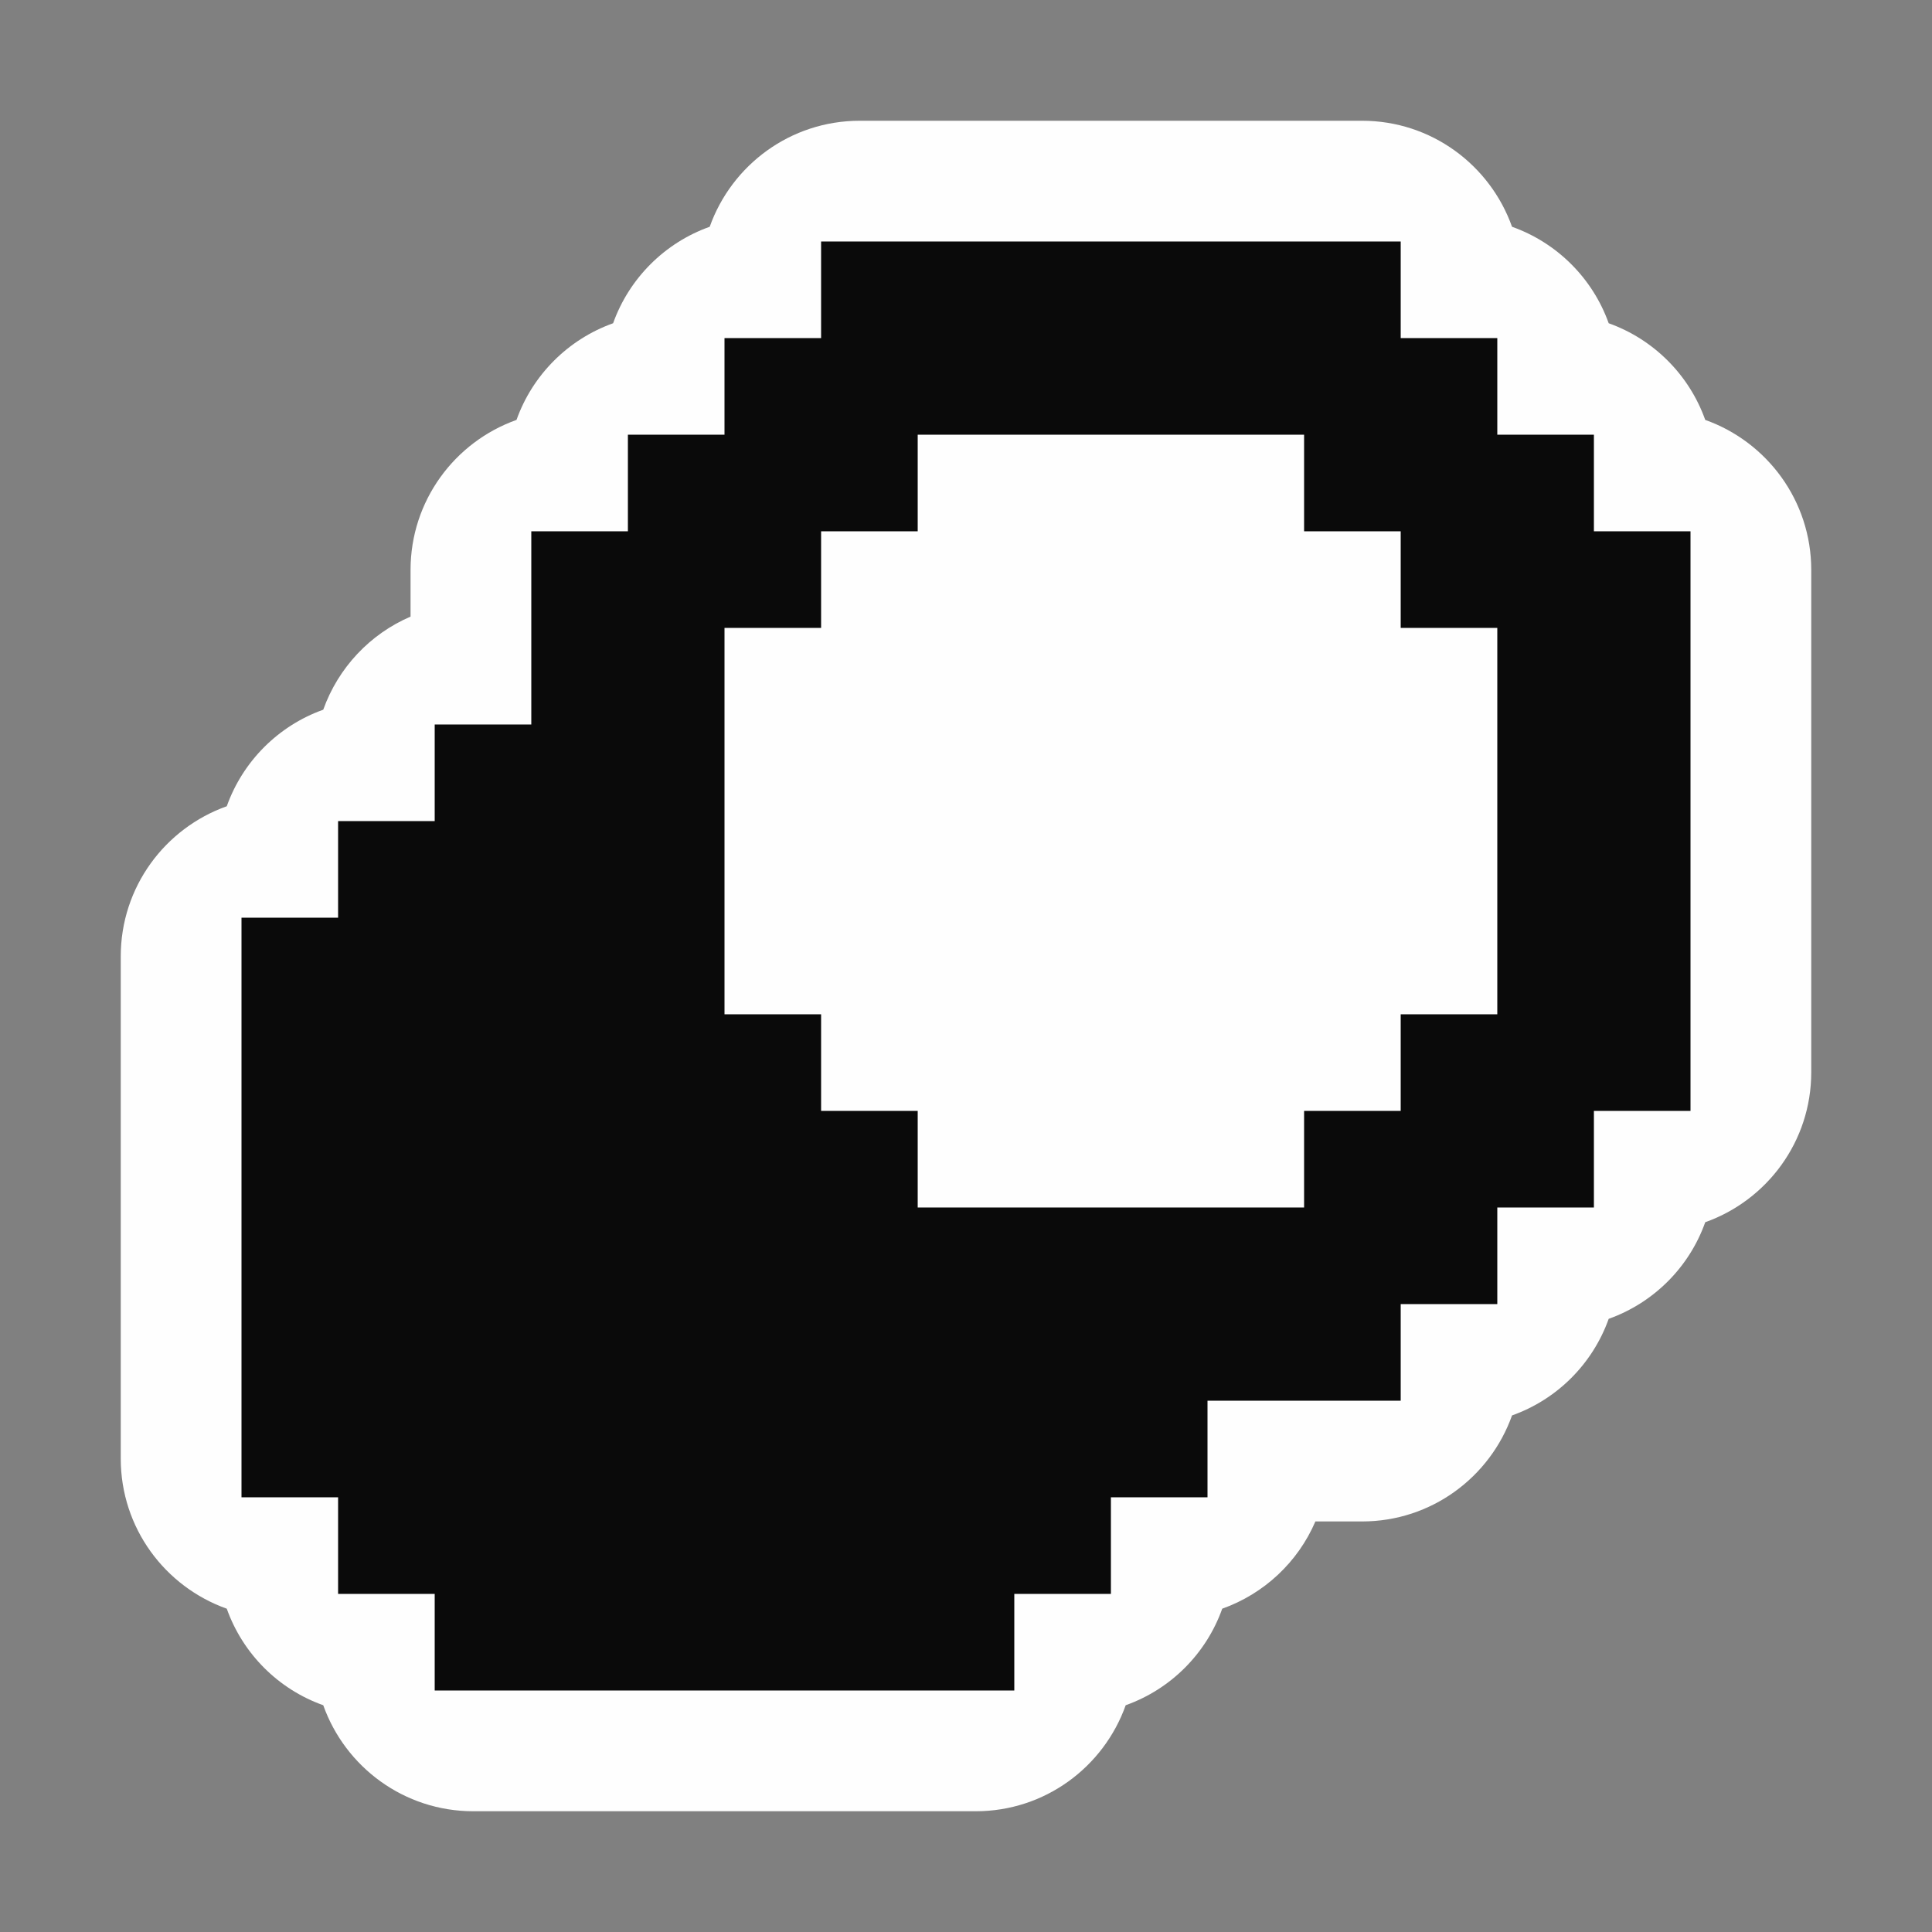 <svg width="32" height="32" viewBox="0 0 32 32" fill="none" xmlns="http://www.w3.org/2000/svg">
<rect x="0" y="0" width="32" height="32" fill="#808080" stroke="none"/>
<path d="M22.56 2C23.707 2 24.68 2.733 25.044 3.756C25.789 4.021 26.379 4.609 26.645 5.354C27.39 5.62 27.979 6.21 28.244 6.955C29.267 7.319 30 8.293 30 9.44V17.76C30 18.907 29.267 19.88 28.244 20.244C27.979 20.99 27.39 21.578 26.645 21.844C26.379 22.59 25.79 23.179 25.044 23.444C24.68 24.467 23.707 25.2 22.56 25.2H21.787C21.498 25.873 20.938 26.398 20.244 26.645C19.979 27.39 19.39 27.979 18.645 28.244C18.281 29.267 17.308 30 16.16 30H7.84C6.692 30 5.718 29.267 5.354 28.244C4.609 27.979 4.021 27.39 3.756 26.645C2.733 26.281 2 25.308 2 24.16V15.84C2 14.692 2.733 13.718 3.756 13.354C4.021 12.61 4.61 12.02 5.354 11.755C5.601 11.062 6.128 10.501 6.8 10.213V9.44C6.8 8.293 7.533 7.319 8.555 6.955C8.82 6.21 9.41 5.62 10.155 5.354C10.421 4.61 11.01 4.021 11.755 3.756C12.119 2.733 13.093 2 14.24 2H22.56Z" fill="#FEFEFE"/>
<path fill-rule="evenodd" clip-rule="evenodd" d="M23.2 5.6H24.8V7.2H26.4V8.8H28V18.4H26.4V20H24.8V21.6H23.2V23.2H20V24.8H18.4V26.4H16.8V28H7.2V26.4H5.6V24.8H4V15.2H5.6V13.6H7.2V12H8.8V8.8H10.4V7.2H12V5.6H13.6V4H23.2V5.6ZM15.2 8.8H13.6V10.4H12V16.8H13.6V18.4H15.2V20H21.6V18.4H23.2V16.8H24.8V10.4H23.2V8.8H21.6V7.2H15.2V8.8Z" fill="#0A0A0A"/>
</svg>
